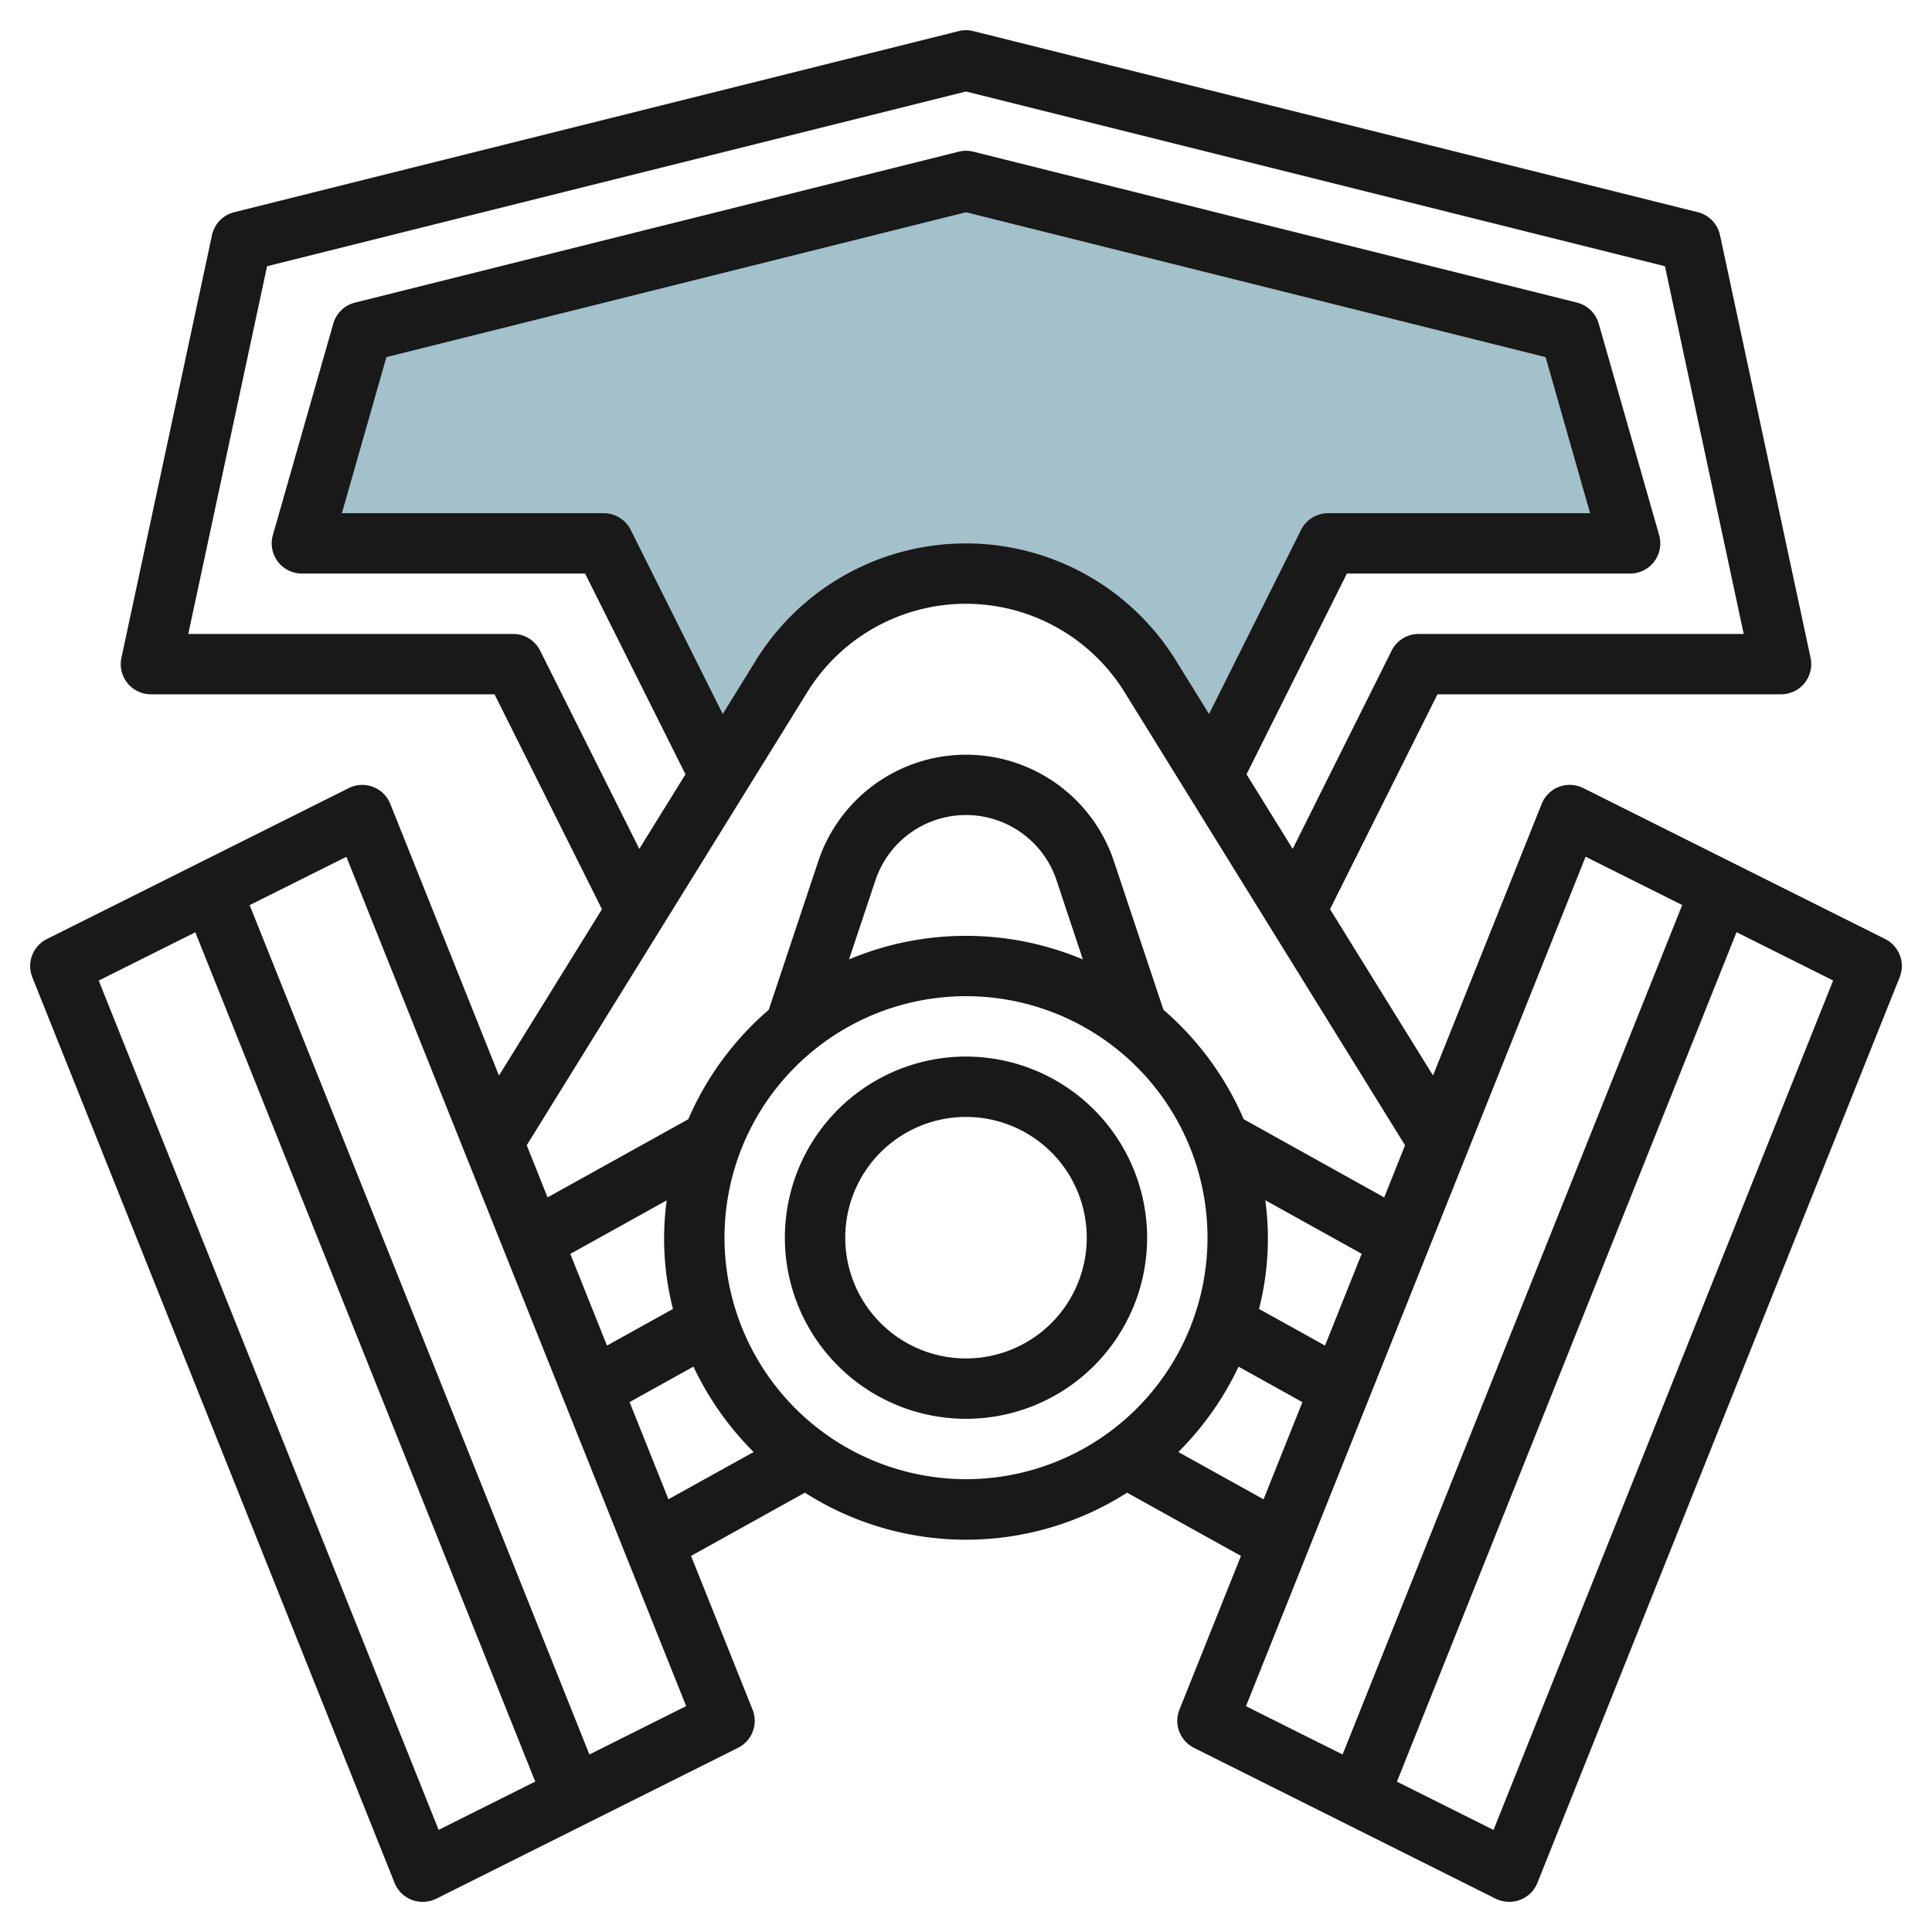 <?xml version="1.0" encoding="UTF-8"?>
<svg xmlns="http://www.w3.org/2000/svg" id="Layer_3" data-name="Layer 3" viewBox="0 0 64 64" width="512" height="512"><path d="M32,19a7.179,7.179,0,0,1,6.1,3.4l2.044,3.3L44,18H54l-2-7L32,6,12,11l-2,7H20l3.851,7.7L25.9,22.4A7.179,7.179,0,0,1,32,19Z" style="fill:#a3c1ca"/><path d="M62.447,31.105l-10-5a1,1,0,0,0-1.376.523l-3.6,9-3.412-5.511L47.618,23H59a1,1,0,0,0,.978-1.209l-3-14a1,1,0,0,0-.735-.761l-24-6a1,1,0,0,0-.486,0l-24,6a1,1,0,0,0-.735.761l-3,14A1,1,0,0,0,5,23H16.382l3.559,7.119L16.529,35.63l-3.6-9a1,1,0,0,0-1.376-.523l-10,5a1,1,0,0,0-.482,1.267l12,30a1,1,0,0,0,.574.563A.987.987,0,0,0,14,63a1.012,1.012,0,0,0,.447-.1l10-5a1,1,0,0,0,.482-1.267l-2.037-5.091,3.771-2.095a9.92,9.92,0,0,0,10.674,0l3.771,2.095-2.037,5.091a1,1,0,0,0,.482,1.267l10,5A1,1,0,0,0,50,63a.987.987,0,0,0,.355-.065,1,1,0,0,0,.574-.563l12-30A1,1,0,0,0,62.447,31.105ZM43.893,44.574,41.707,43.36a9.429,9.429,0,0,0,.208-3.6l3.193,1.773Zm-26-23.021A1,1,0,0,0,17,21H6.237L8.847,8.819,32,3.031,55.153,8.819,57.763,21H47a1,1,0,0,0-.9.553L42.822,28.12l-1.529-2.47L44.618,19H54a1,1,0,0,0,.961-1.275l-2-7a1,1,0,0,0-.718-.7l-20-5a1,1,0,0,0-.486,0l-20,5a1,1,0,0,0-.718.7l-2,7A1,1,0,0,0,10,19h9.382l3.325,6.65-1.529,2.47Zm6.049,2.1-3.049-6.1A1,1,0,0,0,20,17H11.326L12.8,11.83,32,7.031l19.2,4.8L52.674,17H44a1,1,0,0,0-.9.553l-3.049,6.1-1.1-1.777a8.181,8.181,0,0,0-13.912,0Zm2.8-.725a6.181,6.181,0,0,1,10.51,0l9.292,15.011-.69,1.727L41.2,37.076a10.032,10.032,0,0,0-2.659-3.626L36.9,28.53a5.162,5.162,0,0,0-9.794,0l-1.64,4.92A10.032,10.032,0,0,0,22.8,37.076l-4.661,2.589-.69-1.727Zm9.128,8.854a9.994,9.994,0,0,0-7.746,0L29,29.162a3.162,3.162,0,0,1,6,0ZM22.293,43.36l-2.186,1.214-1.215-3.037,3.193-1.773a9.429,9.429,0,0,0,.208,3.6ZM3.27,32.483l3.2-1.6L17.73,59.017l-3.2,1.6ZM19.525,58.12,8.27,29.983l3.205-1.6L22.73,56.517Zm2.618-8.455-1.287-3.219,2.115-1.175A10.079,10.079,0,0,0,24.965,48.1ZM24,41a8,8,0,1,1,8,8A8.009,8.009,0,0,1,24,41Zm15.035,7.1a10.079,10.079,0,0,0,1.994-2.827l2.115,1.175-1.287,3.219ZM52.525,28.38l3.2,1.6L44.475,58.12l-3.2-1.6Zm-3.05,32.24-3.2-1.6L57.525,30.88l3.2,1.6Z" style="fill:#191919"/><path d="M32,35a6,6,0,1,0,6,6A6.006,6.006,0,0,0,32,35Zm0,10a4,4,0,1,1,4-4A4,4,0,0,1,32,45Z" style="fill:#191919"/></svg>
